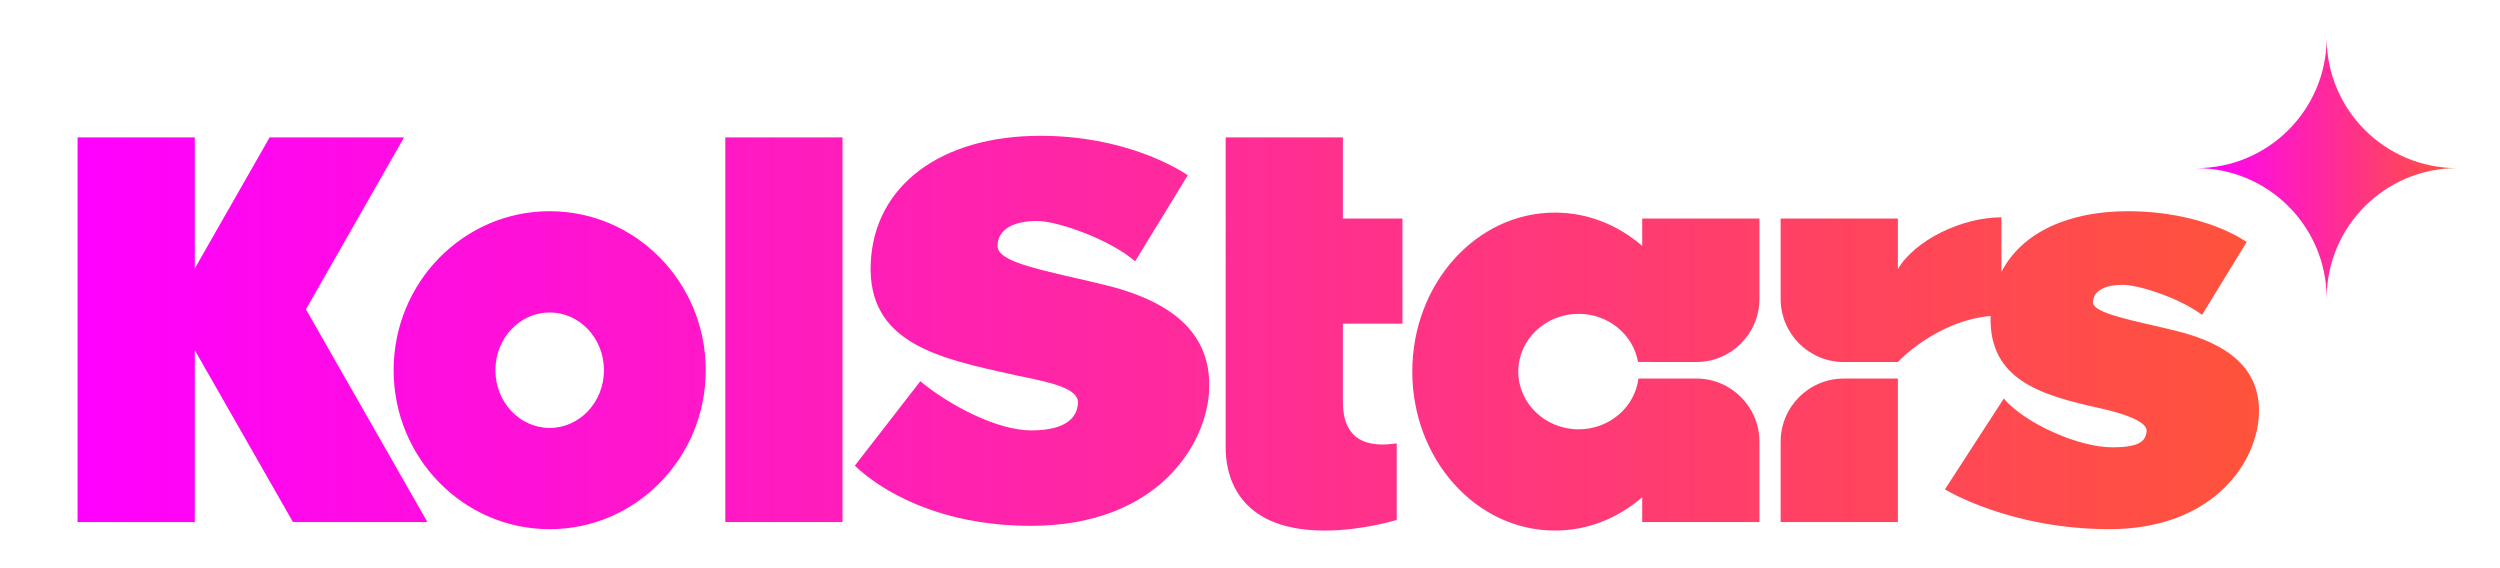 <?xml version="1.0" encoding="UTF-8" standalone="no"?>
<!-- Created with Inkscape (http://www.inkscape.org/) -->

<svg
   version="1.1"
   id="svg2"
   width="586.667"
   height="133.333"
   viewBox="0 0 586.667 133.333"
   sodipodi:docname="logo_440.ai"
   xmlns:inkscape="http://www.inkscape.org/namespaces/inkscape"
   xmlns:sodipodi="http://sodipodi.sourceforge.net/DTD/sodipodi-0.dtd"
   xmlns="http://www.w3.org/2000/svg"
   xmlns:svg="http://www.w3.org/2000/svg">
  <defs
     id="defs6">
    <linearGradient
       x1="0"
       y1="0"
       x2="1"
       y2="0"
       gradientUnits="userSpaceOnUse"
       gradientTransform="matrix(45.904,0,0,-45.904,386.641,70.425)"
       spreadMethod="pad"
       id="linearGradient26">
      <stop
         style="stop-opacity:1;stop-color:#ff00ff"
         offset="0"
         id="stop22" />
      <stop
         style="stop-opacity:1;stop-color:#ff533a"
         offset="1"
         id="stop24" />
    </linearGradient>
    <linearGradient
       x1="0"
       y1="0"
       x2="1"
       y2="0"
       gradientUnits="userSpaceOnUse"
       gradientTransform="matrix(384.027,0,0,-384.027,13.656,41.371)"
       spreadMethod="pad"
       id="linearGradient46">
      <stop
         style="stop-opacity:1;stop-color:#ff00ff"
         offset="0"
         id="stop42" />
      <stop
         style="stop-opacity:1;stop-color:#ff533a"
         offset="1"
         id="stop44" />
    </linearGradient>
  </defs>
  <sodipodi:namedview
     id="namedview4"
     pagecolor="#ffffff"
     bordercolor="#000000"
     borderopacity="0.25"
     inkscape:showpageshadow="2"
     inkscape:pageopacity="0.0"
     inkscape:pagecheckerboard="0"
     inkscape:deskcolor="#d1d1d1" />
  <g
     id="g8"
     inkscape:groupmode="layer"
     inkscape:label="logo_440"
     transform="matrix(1.333,0,0,-1.333,0,133.333)">
    <g
       id="g10">
      <g
         id="g12">
        <g
           id="g18">
          <g
             id="g20">
            <path
               d="m 386.641,70.425 c 12.676,0 22.952,-10.275 22.952,-22.952 v 0 c 0,12.677 10.276,22.952 22.952,22.952 v 0 c -12.676,0 -22.952,10.276 -22.952,22.952 v 0 c 0,-12.676 -10.276,-22.952 -22.952,-22.952"
               style="fill:url(#linearGradient26);stroke:none"
               id="path28" />
          </g>
        </g>
      </g>
    </g>
    <g
       id="g30">
      <g
         id="g32">
        <g
           id="g38">
          <g
             id="g40">
            <path
               d="m 153.284,53.664 c -0.583,-13.979 11.824,-16.693 24.958,-19.568 v 0 l 0.441,-0.097 c 0.481,-0.105 0.99,-0.213 1.514,-0.321 v 0 c 4.759,-1.001 9.679,-2.037 9.574,-4.558 v 0 c -0.091,-2.218 -1.595,-4.863 -8.227,-4.863 v 0 c -5.996,0 -14.391,4.389 -19.525,8.658 v 0 L 150.493,18.057 C 152.38,16.192 162.256,7.455 181.489,7.455 v 0 c 22.29,0 30.976,14.326 31.378,23.956 v 0 c 0.387,9.301 -5.61,15.334 -18.329,18.443 v 0 c -1.76,0.432 -3.516,0.834 -5.206,1.222 v 0 c -8.838,2.024 -13.834,3.292 -13.731,5.778 v 0 c 0.113,2.713 2.657,4.271 6.98,4.271 v 0 c 3.624,0 12.853,-3.265 17.25,-7.1 v 0 l 9.275,15.153 c -2.062,1.374 -11.327,6.94 -25.975,6.94 v 0 c -17.563,0 -29.28,-8.812 -29.847,-22.454 m 62.488,22.175 V 21.165 c 0,-3.621 1.148,-14.542 17.44,-14.542 v 0 c 6.698,0 12.673,1.869 12.673,1.869 v 0 13.481 c -2.776,-0.364 -9.475,-1.129 -9.475,7.279 v 0 13.793 h 10.485 V 61.552 H 236.41 V 75.839 Z M 127.683,8.122 h 20.638 V 75.839 H 127.683 Z M 47.465,75.839 34.295,52.766 V 75.839 H 13.656 V 8.122 H 34.295 V 38.379 L 51.577,8.122 H 75.245 L 53.859,45.575 71.133,75.839 Z m 21.83,-40.986 c 0,-15.457 12.301,-27.987 27.474,-27.987 v 0 c 15.174,0 27.474,12.53 27.474,27.987 v 0 c 0,15.457 -12.3,27.989 -27.474,27.989 v 0 C 81.596,62.842 69.295,50.31 69.295,34.853 m 17.919,0 c 0,5.614 4.277,10.165 9.555,10.165 v 0 c 5.278,0 9.555,-4.551 9.555,-10.165 v 0 c 0,-5.613 -4.277,-10.164 -9.555,-10.164 v 0 c -5.278,0 -9.555,4.551 -9.555,10.164 M 352.342,52.15 v 9.621 c -7.005,0 -15.286,-4.071 -18.233,-9.127 v 0 8.908 H 313.471 V 47.417 c 0,-6.145 4.981,-11.126 11.127,-11.126 v 0 h 9.511 c 0,0 6.661,7.23 16.321,8.111 v 0 c -0.331,-11.335 8.992,-13.978 19.293,-16.249 v 0 c 3.407,-0.753 8.31,-2.192 8.174,-4.021 v 0 c -0.138,-1.831 -1.404,-2.857 -6.011,-2.857 v 0 c -6.094,0 -15.545,4.324 -19.128,8.591 v 0 L 342.389,13.874 c 0,0 11.359,-7.005 28.971,-7.005 v 0 c 17.613,0 25.628,11.023 26.276,19.65 v 0 c 0.647,8.626 -5.524,13.038 -14.539,15.258 v 0 c -7.413,1.828 -14.803,3.039 -14.646,5.13 v 0 c 0.158,2.091 2.347,2.974 5.223,2.974 v 0 c 2.875,0 10.028,-2.313 13.981,-5.292 v 0 l 7.856,12.825 c 0,0 -7.304,5.427 -20.962,5.427 v 0 c -10.395,0 -18.635,-3.73 -22.207,-10.691 M 248.625,34.61 c 0,-15.456 11.245,-27.987 25.114,-27.987 v 0 c 5.79,0 11.115,2.189 15.363,5.856 v 0 -4.357 h 20.637 V 22.26 c 0,6.143 -4.98,11.126 -11.125,11.126 v 0 h -10.175 c -0.632,-5.037 -5.105,-8.94 -10.535,-8.94 v 0 c -5.865,0 -10.62,4.551 -10.62,10.164 v 0 c 0,5.614 4.755,10.165 10.62,10.165 v 0 c 5.26,0 9.616,-3.666 10.461,-8.469 v 0 l 10.249,-0.015 c 6.145,0 11.125,4.981 11.125,11.126 v 0 14.135 h -20.637 v -4.813 c -4.248,3.667 -9.573,5.859 -15.363,5.859 v 0 c -13.869,0 -25.114,-12.53 -25.114,-27.988 m 75.973,-1.224 c -6.146,0 -11.127,-4.983 -11.127,-11.126 v 0 -14.138 h 20.638 v 25.264 z"
               style="fill:url(#linearGradient46);stroke:none"
               id="path48" />
          </g>
        </g>
      </g>
    </g>
  </g>
</svg>
